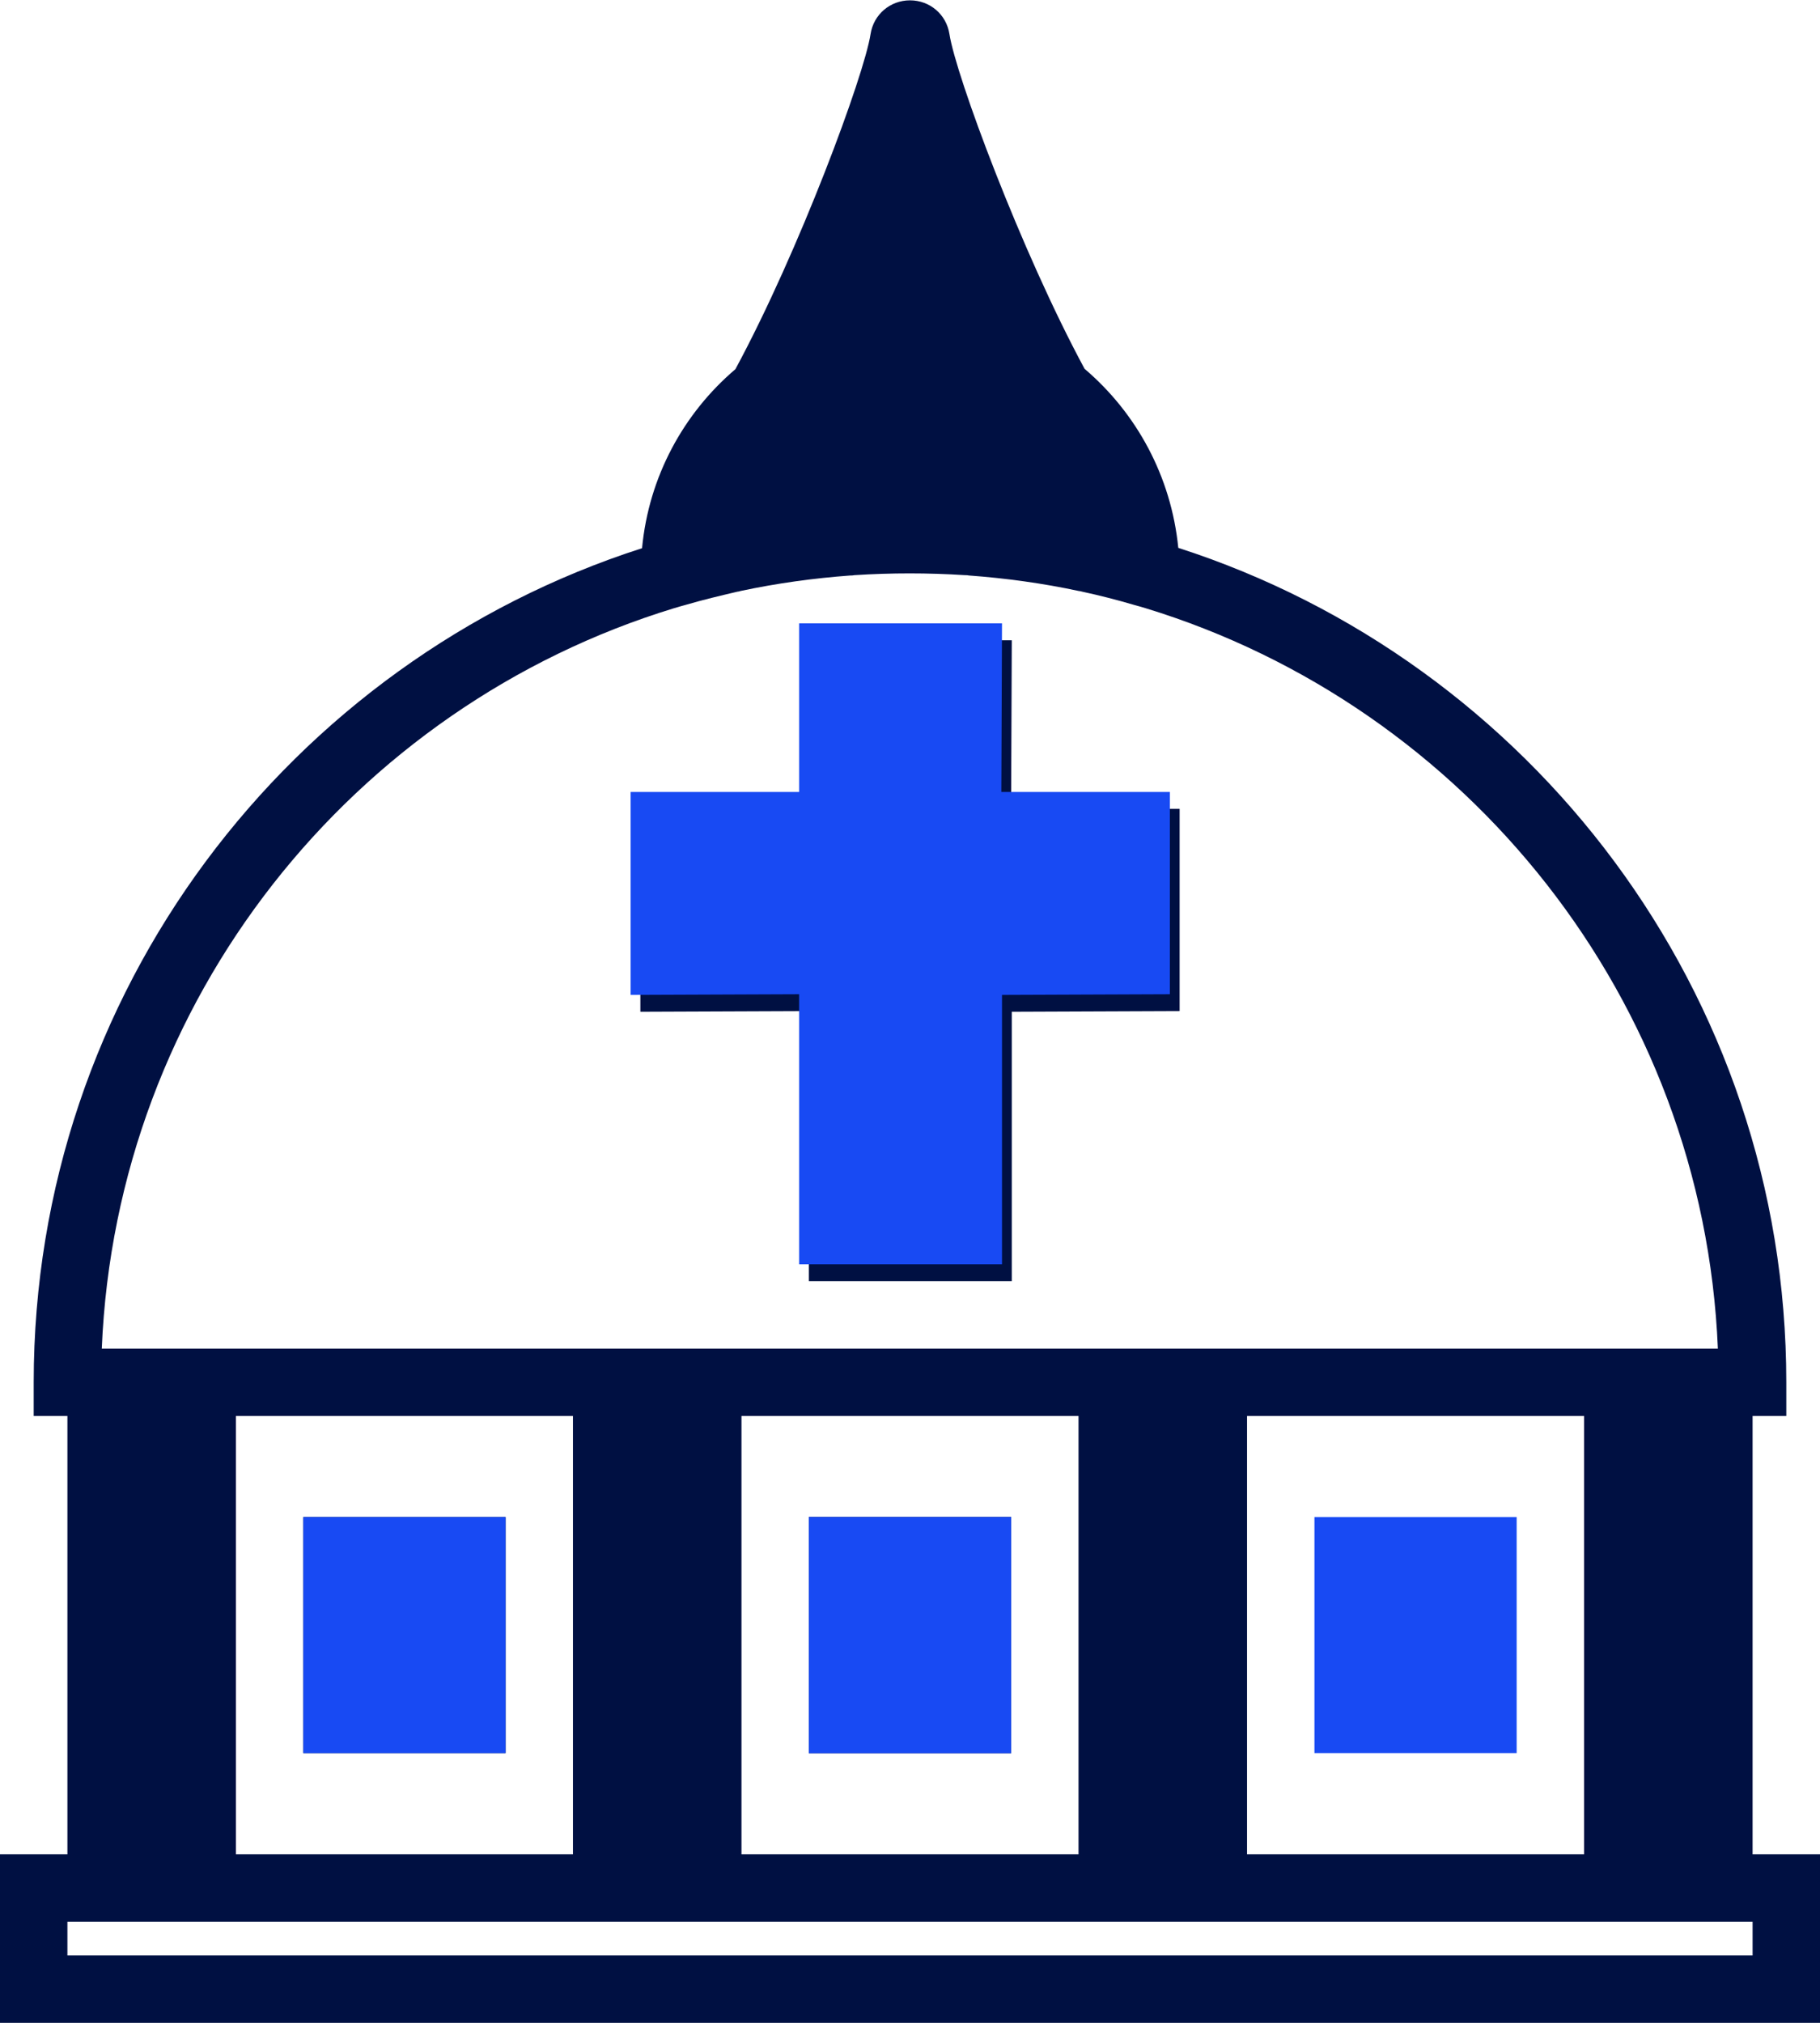 <?xml version="1.0" encoding="UTF-8"?>
<svg id="Layer_2" data-name="Layer 2" xmlns="http://www.w3.org/2000/svg" viewBox="0 0 54 60">
  <defs>
    <style>
      .cls-1 {
        fill: #001042;
      }

      .cls-1, .cls-2 {
        fill-rule: evenodd;
      }

      .cls-2 {
        fill: #184af3;
      }
    </style>
  </defs>
  <g id="Layer_1-2" data-name="Layer 1">
    <g>
      <path class="cls-1" d="m24,38h6.02v-7.99l4.98-.02v-6h-5l.02-5h-6.02v5h-5v6.02l5-.02v8"/>
      <path class="cls-2" d="m23.71,37.5h6.02v-7.99l4.98-.02v-6h-5l.02-5h-6.02v5h-5v6.02l5-.02v8"/>
      <path class="cls-1" d="m52,55v-13h1v-1c0-11.56-7.59-21.38-18.04-24.75-.21-2.12-1.24-4-2.78-5.31,0,0,0,0,0,0-1.89-3.5-3.82-8.7-4.01-9.93-.09-.58-.58-1-1.17-1s-1.08.42-1.17,1c-.19,1.23-2.12,6.44-4.01,9.94-1.54,1.31-2.57,3.19-2.77,5.31C8.59,19.62,1,29.44,1,41v1h1v13H0v5h54v-5h-2Zm-15-13h10v13h-10v-13Zm-15,0h10v13h-10v-13Zm-2-23.96l.17-.05c.06-.02.12-.03.18-.05.51-.15,1.02-.27,1.53-.39.03,0,.06-.01.09-.02,1.08-.23,2.17-.38,3.26-.46.04,0,.08,0,.12-.01,1.09-.07,2.19-.07,3.28,0,.04,0,.08,0,.12.01,1.09.08,2.19.23,3.26.46.03,0,.06.01.1.02.51.11,1.02.24,1.53.39.06.02.12.03.18.05l.17.05c9.52,2.91,16.55,11.6,16.98,21.96H3.02c.43-10.36,7.45-19.05,16.98-21.96h0Zm-13,23.96h10v13H7v-13Zm-5,15h50v1H2v-1Z"/>
      <path class="cls-1" d="m9,45h6v7h-6v-7Z"/>
      <path class="cls-2" d="m9,45h6v7h-6v-7Z"/>
      <path class="cls-2" d="m39,45h6v7h-6v-7Z"/>
      <path class="cls-2" d="m24,45h6v7h-6v-7Z"/>
      <path class="cls-1" d="m24,45h6v7h-6v-7Z"/>
      <path class="cls-2" d="m24,45h6v7h-6v-7Z"/>
    </g>
  </g>
</svg>